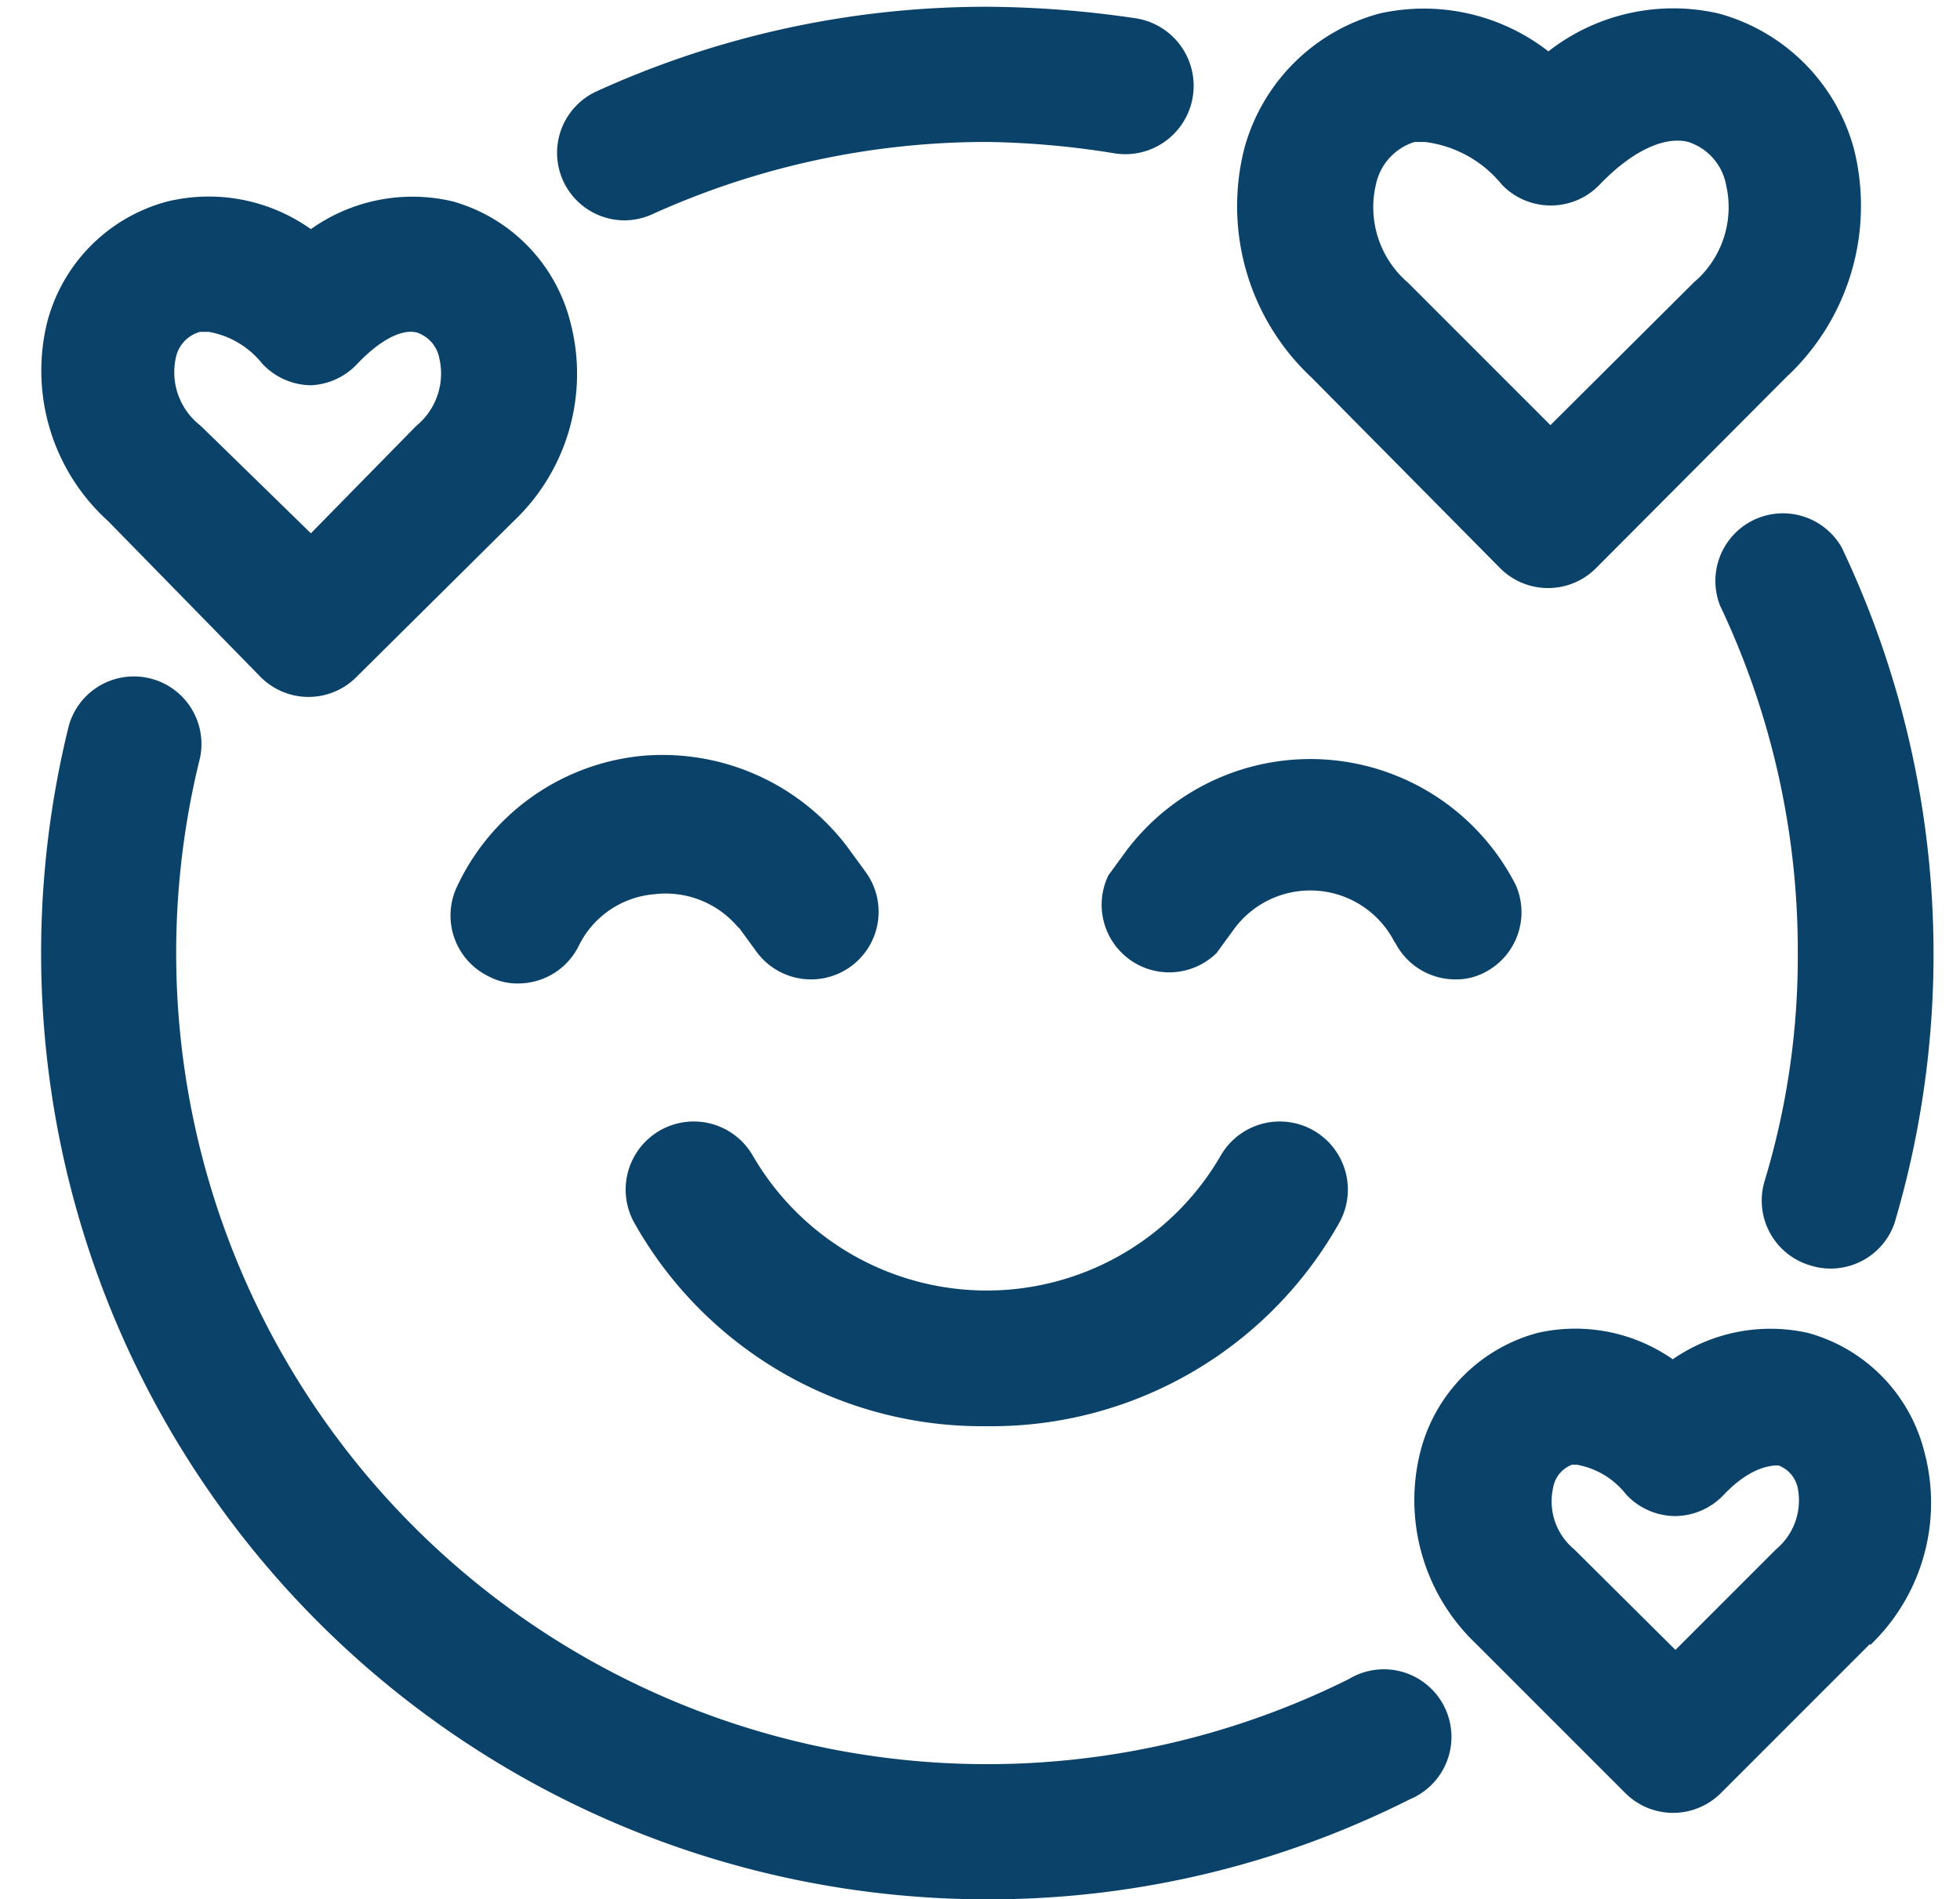 <?xml version="1.0" encoding="UTF-8" standalone="no"?><svg xmlns="http://www.w3.org/2000/svg" xmlns:xlink="http://www.w3.org/1999/xlink" fill="#0a426a" height="28.1" preserveAspectRatio="xMidYMid meet" version="1" viewBox="1.4 1.9 29.0 28.1" width="29" zoomAndPan="magnify"><g id="change1_1"><path d="M9.73,4.57a1,1,0,0,1,.5-1.32A13.91,13.91,0,0,1,16,2a15.46,15.46,0,0,1,2.2.17,1,1,0,0,1-.3,2A12.76,12.76,0,0,0,16,4a12,12,0,0,0-4.95,1.07,1,1,0,0,1-.41.09A1,1,0,0,1,9.73,4.57ZM21.36,26.74a12,12,0,0,1-17-13.63,1,1,0,0,0-1.94-.48A14,14,0,0,0,16,30a13.83,13.83,0,0,0,6.26-1.48,1,1,0,1,0-.9-1.78Zm6.82-6.12A1,1,0,0,0,29.43,20,14,14,0,0,0,28.65,10a1,1,0,0,0-1.8.86A11.91,11.91,0,0,1,28,16a11.45,11.45,0,0,1-.49,3.37A1,1,0,0,0,28.18,20.62Zm-15.85-5,.27.37a1,1,0,0,0,1.6-1.2l-.27-.37a3.43,3.43,0,0,0-3-1.34A3.38,3.38,0,0,0,8.17,15a1,1,0,0,0,.45,1.34.91.91,0,0,0,.45.11,1,1,0,0,0,.89-.55,1.37,1.37,0,0,1,1.12-.77A1.4,1.4,0,0,1,12.33,15.63Zm9.71.22a1,1,0,0,0,.89.55.91.91,0,0,0,.45-.11A1,1,0,0,0,23.83,15a3.41,3.41,0,0,0-5.76-.52l-.27.37A1,1,0,0,0,19.4,16l.27-.37a1.4,1.4,0,0,1,2.37.22ZM16,23A5.9,5.9,0,0,0,21.21,20a1,1,0,1,0-1.75-1,4,4,0,0,1-6.92,0,1,1,0,0,0-1.75,1A5.9,5.9,0,0,0,16,23Zm13.07,3.22-2.21,2.21a1,1,0,0,1-1.41,0l-2.21-2.21a2.93,2.93,0,0,1-.82-2.86,2.44,2.44,0,0,1,1.73-1.74,2.52,2.52,0,0,1,2,.39,2.54,2.54,0,0,1,2-.39,2.44,2.44,0,0,1,1.72,1.75A2.91,2.91,0,0,1,29.07,26.24ZM28,23.92a.45.45,0,0,0-.29-.34c-.16,0-.45.06-.81.44a1,1,0,0,1-.72.31h0a1,1,0,0,1-.72-.32,1.19,1.19,0,0,0-.73-.44h-.07a.44.44,0,0,0-.28.34.92.92,0,0,0,.31.91l1.5,1.49,1.49-1.49h0A.94.94,0,0,0,28,23.92ZM20.81,7.49a3.47,3.47,0,0,1-1-3.39,2.84,2.84,0,0,1,2-2,3,3,0,0,1,2.5.56,3,3,0,0,1,2.52-.56,2.85,2.85,0,0,1,2,2,3.46,3.46,0,0,1-1,3.38l-2.82,2.83a1,1,0,0,1-.71.29,1,1,0,0,1-.7-.29Zm1.42-1.41,2.11,2.11,2.12-2.11h0a1.46,1.46,0,0,0,.48-1.44A.83.83,0,0,0,26.38,4c-.36-.09-.84.14-1.31.63a1,1,0,0,1-.73.31h0a1,1,0,0,1-.72-.31A1.74,1.74,0,0,0,22.48,4l-.15,0a.84.84,0,0,0-.57.62A1.47,1.47,0,0,0,22.23,6.08ZM3,9.61A3,3,0,0,1,2.1,6.66,2.5,2.5,0,0,1,3.88,4.88,2.61,2.61,0,0,1,6,5.29a2.59,2.59,0,0,1,2.1-.41A2.49,2.49,0,0,1,9.84,6.67,3,3,0,0,1,9,9.61L6.67,11.92a1,1,0,0,1-1.41,0ZM4.37,8.2,6,9.79,7.56,8.2h0a1,1,0,0,0,.34-1,.5.5,0,0,0-.33-.38c-.23-.06-.56.12-.89.47A1,1,0,0,1,6,7.6H6a1,1,0,0,1-.72-.32,1.3,1.3,0,0,0-.79-.47H4.36A.5.5,0,0,0,4,7.2,1,1,0,0,0,4.37,8.2Z" fill="inherit"/></g></svg>